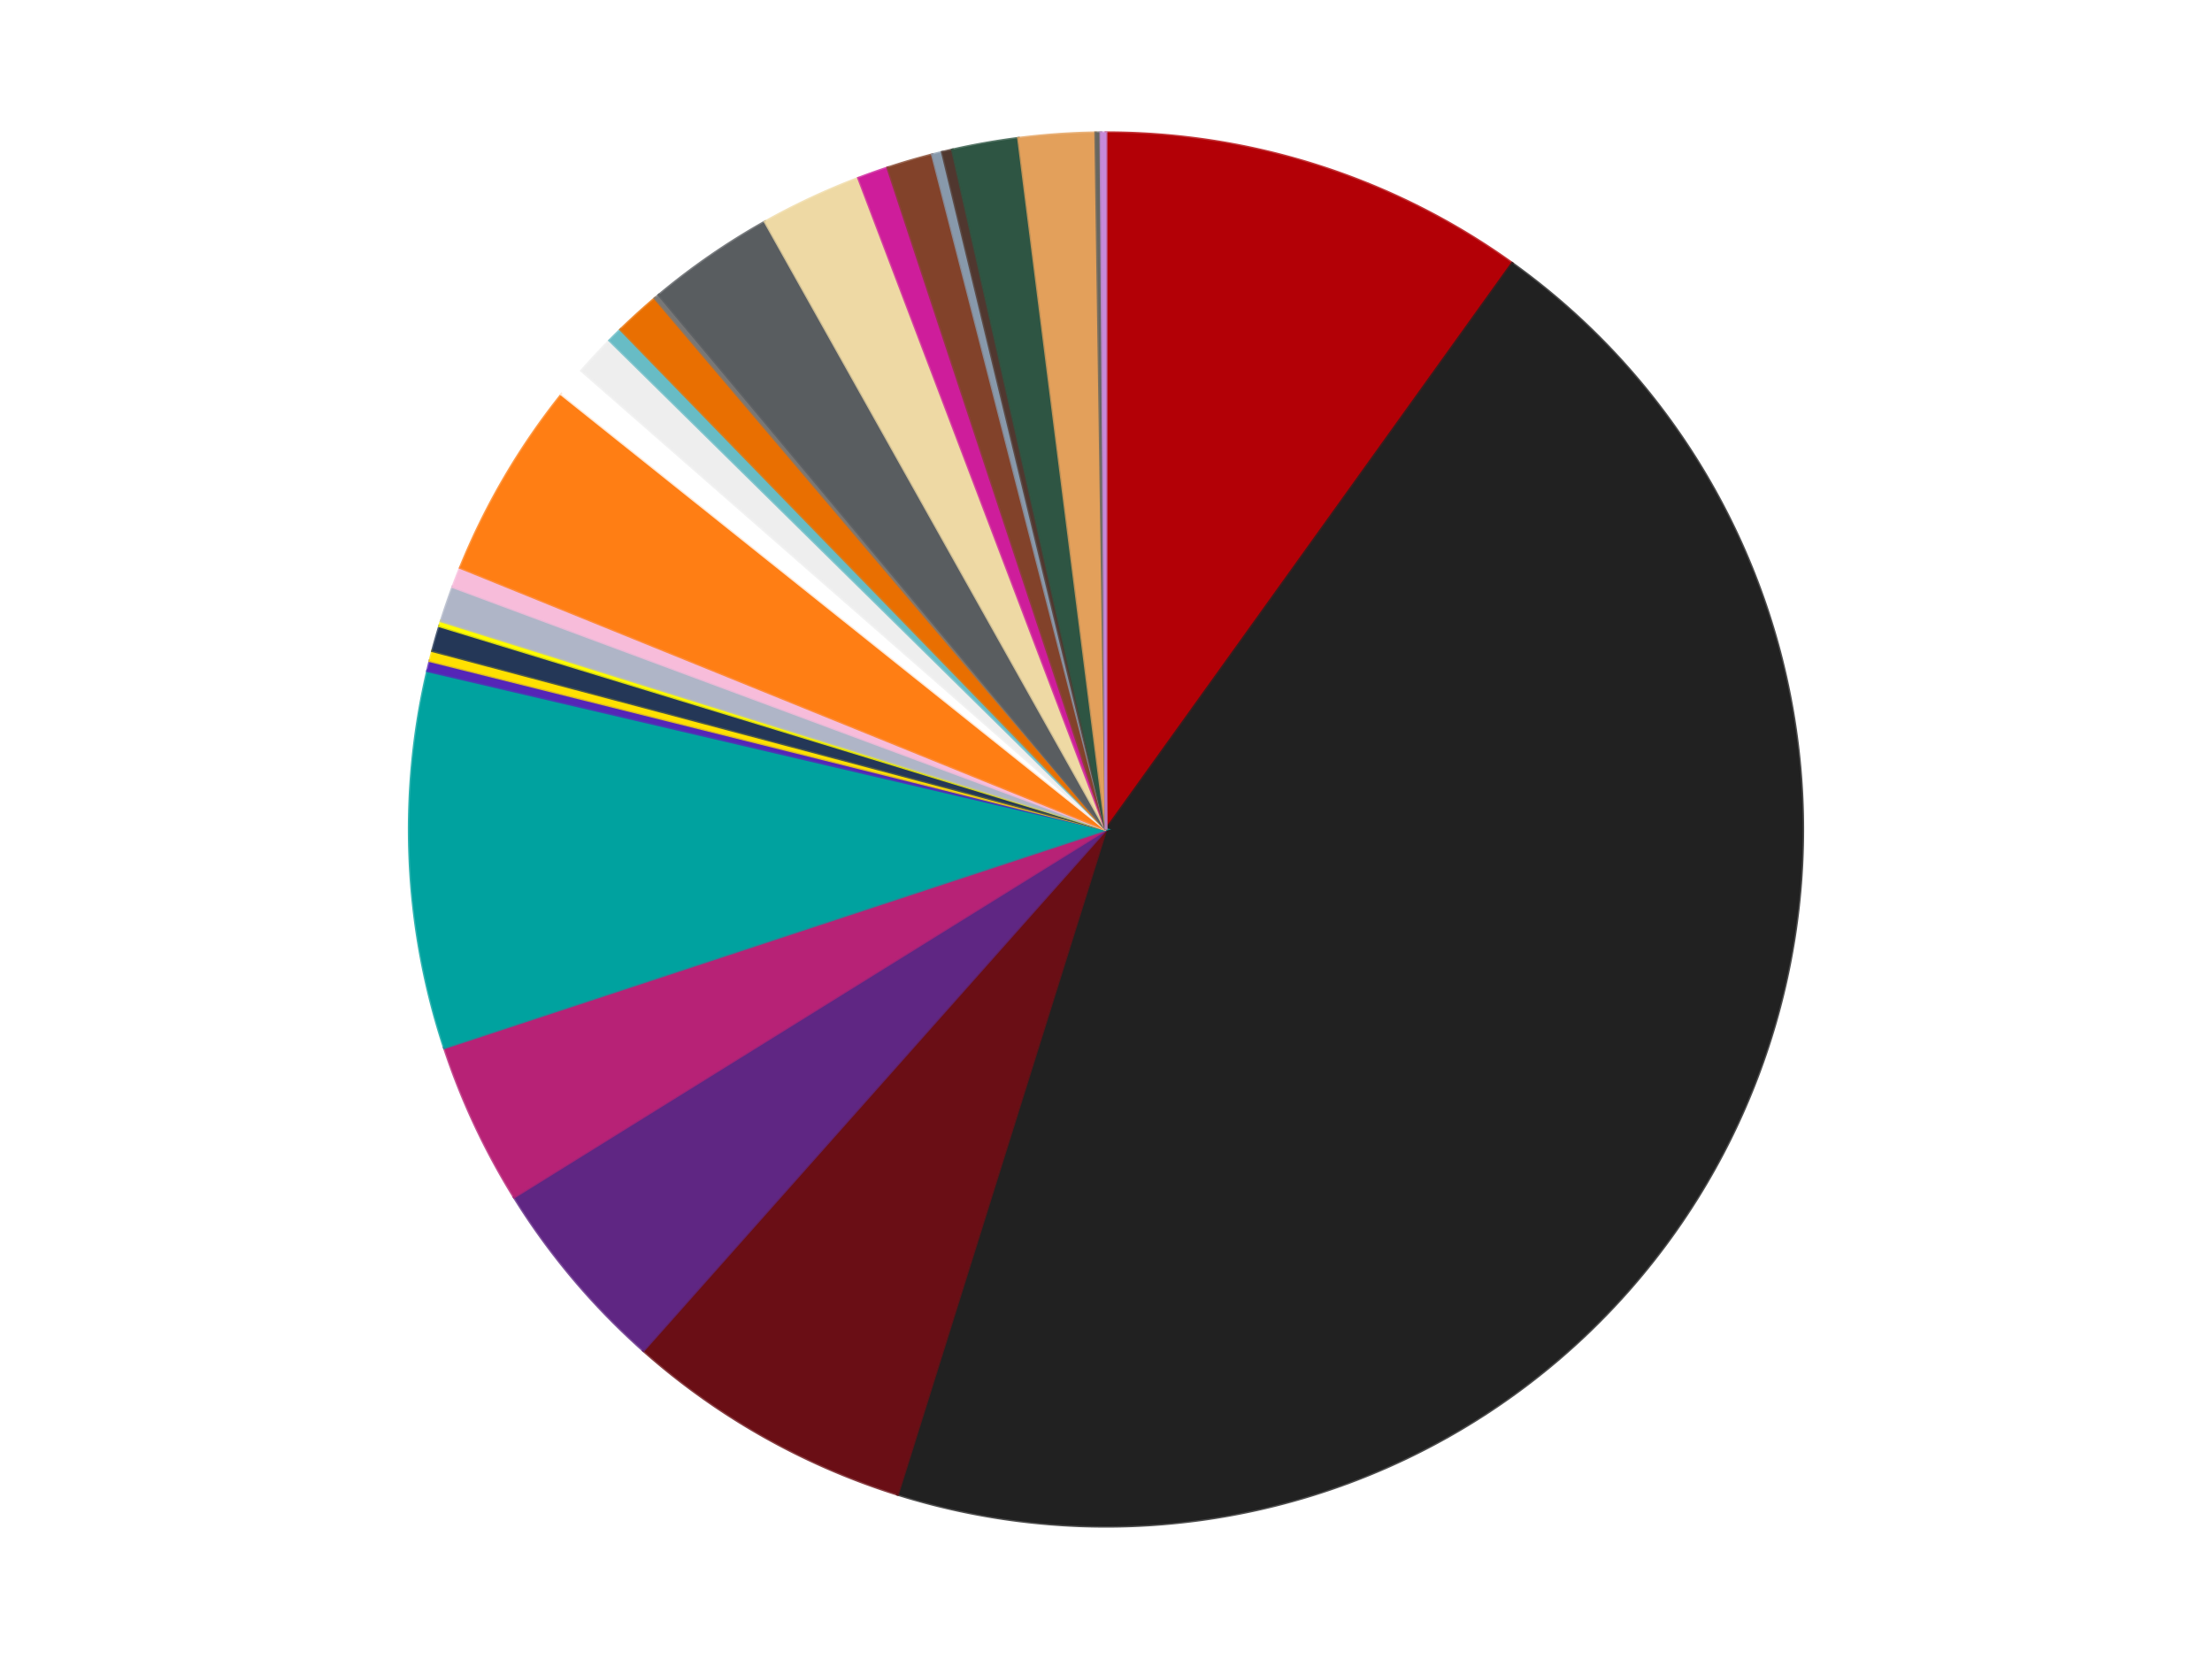 <?xml version='1.0' encoding='utf-8'?>
<svg xmlns="http://www.w3.org/2000/svg" xmlns:xlink="http://www.w3.org/1999/xlink" id="chart-235c6a21-b233-4383-b201-628e87dd206b" class="pygal-chart" viewBox="0 0 800 600"><!--Generated with pygal 3.0.5 (lxml) ©Kozea 2012-2016 on 2025-07-15--><!--http://pygal.org--><!--http://github.com/Kozea/pygal--><defs><style type="text/css">#chart-235c6a21-b233-4383-b201-628e87dd206b{-webkit-user-select:none;-webkit-font-smoothing:antialiased;font-family:Consolas,"Liberation Mono",Menlo,Courier,monospace}#chart-235c6a21-b233-4383-b201-628e87dd206b .title{font-family:Consolas,"Liberation Mono",Menlo,Courier,monospace;font-size:16px}#chart-235c6a21-b233-4383-b201-628e87dd206b .legends .legend text{font-family:Consolas,"Liberation Mono",Menlo,Courier,monospace;font-size:14px}#chart-235c6a21-b233-4383-b201-628e87dd206b .axis text{font-family:Consolas,"Liberation Mono",Menlo,Courier,monospace;font-size:10px}#chart-235c6a21-b233-4383-b201-628e87dd206b .axis text.major{font-family:Consolas,"Liberation Mono",Menlo,Courier,monospace;font-size:10px}#chart-235c6a21-b233-4383-b201-628e87dd206b .text-overlay text.value{font-family:Consolas,"Liberation Mono",Menlo,Courier,monospace;font-size:16px}#chart-235c6a21-b233-4383-b201-628e87dd206b .text-overlay text.label{font-family:Consolas,"Liberation Mono",Menlo,Courier,monospace;font-size:10px}#chart-235c6a21-b233-4383-b201-628e87dd206b .tooltip{font-family:Consolas,"Liberation Mono",Menlo,Courier,monospace;font-size:14px}#chart-235c6a21-b233-4383-b201-628e87dd206b text.no_data{font-family:Consolas,"Liberation Mono",Menlo,Courier,monospace;font-size:64px}
#chart-235c6a21-b233-4383-b201-628e87dd206b{background-color:transparent}#chart-235c6a21-b233-4383-b201-628e87dd206b path,#chart-235c6a21-b233-4383-b201-628e87dd206b line,#chart-235c6a21-b233-4383-b201-628e87dd206b rect,#chart-235c6a21-b233-4383-b201-628e87dd206b circle{-webkit-transition:150ms;-moz-transition:150ms;transition:150ms}#chart-235c6a21-b233-4383-b201-628e87dd206b .graph &gt; .background{fill:transparent}#chart-235c6a21-b233-4383-b201-628e87dd206b .plot &gt; .background{fill:transparent}#chart-235c6a21-b233-4383-b201-628e87dd206b .graph{fill:rgba(0,0,0,.87)}#chart-235c6a21-b233-4383-b201-628e87dd206b text.no_data{fill:rgba(0,0,0,1)}#chart-235c6a21-b233-4383-b201-628e87dd206b .title{fill:rgba(0,0,0,1)}#chart-235c6a21-b233-4383-b201-628e87dd206b .legends .legend text{fill:rgba(0,0,0,.87)}#chart-235c6a21-b233-4383-b201-628e87dd206b .legends .legend:hover text{fill:rgba(0,0,0,1)}#chart-235c6a21-b233-4383-b201-628e87dd206b .axis .line{stroke:rgba(0,0,0,1)}#chart-235c6a21-b233-4383-b201-628e87dd206b .axis .guide.line{stroke:rgba(0,0,0,.54)}#chart-235c6a21-b233-4383-b201-628e87dd206b .axis .major.line{stroke:rgba(0,0,0,.87)}#chart-235c6a21-b233-4383-b201-628e87dd206b .axis text.major{fill:rgba(0,0,0,1)}#chart-235c6a21-b233-4383-b201-628e87dd206b .axis.y .guides:hover .guide.line,#chart-235c6a21-b233-4383-b201-628e87dd206b .line-graph .axis.x .guides:hover .guide.line,#chart-235c6a21-b233-4383-b201-628e87dd206b .stackedline-graph .axis.x .guides:hover .guide.line,#chart-235c6a21-b233-4383-b201-628e87dd206b .xy-graph .axis.x .guides:hover .guide.line{stroke:rgba(0,0,0,1)}#chart-235c6a21-b233-4383-b201-628e87dd206b .axis .guides:hover text{fill:rgba(0,0,0,1)}#chart-235c6a21-b233-4383-b201-628e87dd206b .reactive{fill-opacity:1.0;stroke-opacity:.8;stroke-width:1}#chart-235c6a21-b233-4383-b201-628e87dd206b .ci{stroke:rgba(0,0,0,.87)}#chart-235c6a21-b233-4383-b201-628e87dd206b .reactive.active,#chart-235c6a21-b233-4383-b201-628e87dd206b .active .reactive{fill-opacity:0.6;stroke-opacity:.9;stroke-width:4}#chart-235c6a21-b233-4383-b201-628e87dd206b .ci .reactive.active{stroke-width:1.5}#chart-235c6a21-b233-4383-b201-628e87dd206b .series text{fill:rgba(0,0,0,1)}#chart-235c6a21-b233-4383-b201-628e87dd206b .tooltip rect{fill:transparent;stroke:rgba(0,0,0,1);-webkit-transition:opacity 150ms;-moz-transition:opacity 150ms;transition:opacity 150ms}#chart-235c6a21-b233-4383-b201-628e87dd206b .tooltip .label{fill:rgba(0,0,0,.87)}#chart-235c6a21-b233-4383-b201-628e87dd206b .tooltip .label{fill:rgba(0,0,0,.87)}#chart-235c6a21-b233-4383-b201-628e87dd206b .tooltip .legend{font-size:.8em;fill:rgba(0,0,0,.54)}#chart-235c6a21-b233-4383-b201-628e87dd206b .tooltip .x_label{font-size:.6em;fill:rgba(0,0,0,1)}#chart-235c6a21-b233-4383-b201-628e87dd206b .tooltip .xlink{font-size:.5em;text-decoration:underline}#chart-235c6a21-b233-4383-b201-628e87dd206b .tooltip .value{font-size:1.5em}#chart-235c6a21-b233-4383-b201-628e87dd206b .bound{font-size:.5em}#chart-235c6a21-b233-4383-b201-628e87dd206b .max-value{font-size:.75em;fill:rgba(0,0,0,.54)}#chart-235c6a21-b233-4383-b201-628e87dd206b .map-element{fill:transparent;stroke:rgba(0,0,0,.54) !important}#chart-235c6a21-b233-4383-b201-628e87dd206b .map-element .reactive{fill-opacity:inherit;stroke-opacity:inherit}#chart-235c6a21-b233-4383-b201-628e87dd206b .color-0,#chart-235c6a21-b233-4383-b201-628e87dd206b .color-0 a:visited{stroke:#f44336;fill:#f44336}#chart-235c6a21-b233-4383-b201-628e87dd206b .color-1,#chart-235c6a21-b233-4383-b201-628e87dd206b .color-1 a:visited{stroke:#3f51b5;fill:#3f51b5}#chart-235c6a21-b233-4383-b201-628e87dd206b .color-2,#chart-235c6a21-b233-4383-b201-628e87dd206b .color-2 a:visited{stroke:#009688;fill:#009688}#chart-235c6a21-b233-4383-b201-628e87dd206b .color-3,#chart-235c6a21-b233-4383-b201-628e87dd206b .color-3 a:visited{stroke:#ffc107;fill:#ffc107}#chart-235c6a21-b233-4383-b201-628e87dd206b .color-4,#chart-235c6a21-b233-4383-b201-628e87dd206b .color-4 a:visited{stroke:#ff5722;fill:#ff5722}#chart-235c6a21-b233-4383-b201-628e87dd206b .color-5,#chart-235c6a21-b233-4383-b201-628e87dd206b .color-5 a:visited{stroke:#9c27b0;fill:#9c27b0}#chart-235c6a21-b233-4383-b201-628e87dd206b .color-6,#chart-235c6a21-b233-4383-b201-628e87dd206b .color-6 a:visited{stroke:#03a9f4;fill:#03a9f4}#chart-235c6a21-b233-4383-b201-628e87dd206b .color-7,#chart-235c6a21-b233-4383-b201-628e87dd206b .color-7 a:visited{stroke:#8bc34a;fill:#8bc34a}#chart-235c6a21-b233-4383-b201-628e87dd206b .color-8,#chart-235c6a21-b233-4383-b201-628e87dd206b .color-8 a:visited{stroke:#ff9800;fill:#ff9800}#chart-235c6a21-b233-4383-b201-628e87dd206b .color-9,#chart-235c6a21-b233-4383-b201-628e87dd206b .color-9 a:visited{stroke:#e91e63;fill:#e91e63}#chart-235c6a21-b233-4383-b201-628e87dd206b .color-10,#chart-235c6a21-b233-4383-b201-628e87dd206b .color-10 a:visited{stroke:#2196f3;fill:#2196f3}#chart-235c6a21-b233-4383-b201-628e87dd206b .color-11,#chart-235c6a21-b233-4383-b201-628e87dd206b .color-11 a:visited{stroke:#4caf50;fill:#4caf50}#chart-235c6a21-b233-4383-b201-628e87dd206b .color-12,#chart-235c6a21-b233-4383-b201-628e87dd206b .color-12 a:visited{stroke:#ffeb3b;fill:#ffeb3b}#chart-235c6a21-b233-4383-b201-628e87dd206b .color-13,#chart-235c6a21-b233-4383-b201-628e87dd206b .color-13 a:visited{stroke:#673ab7;fill:#673ab7}#chart-235c6a21-b233-4383-b201-628e87dd206b .color-14,#chart-235c6a21-b233-4383-b201-628e87dd206b .color-14 a:visited{stroke:#00bcd4;fill:#00bcd4}#chart-235c6a21-b233-4383-b201-628e87dd206b .color-15,#chart-235c6a21-b233-4383-b201-628e87dd206b .color-15 a:visited{stroke:#cddc39;fill:#cddc39}#chart-235c6a21-b233-4383-b201-628e87dd206b .color-16,#chart-235c6a21-b233-4383-b201-628e87dd206b .color-16 a:visited{stroke:#9e9e9e;fill:#9e9e9e}#chart-235c6a21-b233-4383-b201-628e87dd206b .color-17,#chart-235c6a21-b233-4383-b201-628e87dd206b .color-17 a:visited{stroke:#607d8b;fill:#607d8b}#chart-235c6a21-b233-4383-b201-628e87dd206b .color-18,#chart-235c6a21-b233-4383-b201-628e87dd206b .color-18 a:visited{stroke:#7b0f07;fill:#7b0f07}#chart-235c6a21-b233-4383-b201-628e87dd206b .color-19,#chart-235c6a21-b233-4383-b201-628e87dd206b .color-19 a:visited{stroke:#141938;fill:#141938}#chart-235c6a21-b233-4383-b201-628e87dd206b .color-20,#chart-235c6a21-b233-4383-b201-628e87dd206b .color-20 a:visited{stroke:#000000;fill:#000000}#chart-235c6a21-b233-4383-b201-628e87dd206b .color-21,#chart-235c6a21-b233-4383-b201-628e87dd206b .color-21 a:visited{stroke:#5e4600;fill:#5e4600}#chart-235c6a21-b233-4383-b201-628e87dd206b .color-22,#chart-235c6a21-b233-4383-b201-628e87dd206b .color-22 a:visited{stroke:#791d00;fill:#791d00}#chart-235c6a21-b233-4383-b201-628e87dd206b .color-23,#chart-235c6a21-b233-4383-b201-628e87dd206b .color-23 a:visited{stroke:#220826;fill:#220826}#chart-235c6a21-b233-4383-b201-628e87dd206b .color-24,#chart-235c6a21-b233-4383-b201-628e87dd206b .color-24 a:visited{stroke:#01364e;fill:#01364e}#chart-235c6a21-b233-4383-b201-628e87dd206b .color-25,#chart-235c6a21-b233-4383-b201-628e87dd206b .color-25 a:visited{stroke:#344c19;fill:#344c19}#chart-235c6a21-b233-4383-b201-628e87dd206b .color-26,#chart-235c6a21-b233-4383-b201-628e87dd206b .color-26 a:visited{stroke:#573400;fill:#573400}#chart-235c6a21-b233-4383-b201-628e87dd206b .color-27,#chart-235c6a21-b233-4383-b201-628e87dd206b .color-27 a:visited{stroke:#560823;fill:#560823}#chart-235c6a21-b233-4383-b201-628e87dd206b .text-overlay .color-0 text{fill:black}#chart-235c6a21-b233-4383-b201-628e87dd206b .text-overlay .color-1 text{fill:black}#chart-235c6a21-b233-4383-b201-628e87dd206b .text-overlay .color-2 text{fill:black}#chart-235c6a21-b233-4383-b201-628e87dd206b .text-overlay .color-3 text{fill:black}#chart-235c6a21-b233-4383-b201-628e87dd206b .text-overlay .color-4 text{fill:black}#chart-235c6a21-b233-4383-b201-628e87dd206b .text-overlay .color-5 text{fill:black}#chart-235c6a21-b233-4383-b201-628e87dd206b .text-overlay .color-6 text{fill:black}#chart-235c6a21-b233-4383-b201-628e87dd206b .text-overlay .color-7 text{fill:black}#chart-235c6a21-b233-4383-b201-628e87dd206b .text-overlay .color-8 text{fill:black}#chart-235c6a21-b233-4383-b201-628e87dd206b .text-overlay .color-9 text{fill:black}#chart-235c6a21-b233-4383-b201-628e87dd206b .text-overlay .color-10 text{fill:black}#chart-235c6a21-b233-4383-b201-628e87dd206b .text-overlay .color-11 text{fill:black}#chart-235c6a21-b233-4383-b201-628e87dd206b .text-overlay .color-12 text{fill:black}#chart-235c6a21-b233-4383-b201-628e87dd206b .text-overlay .color-13 text{fill:black}#chart-235c6a21-b233-4383-b201-628e87dd206b .text-overlay .color-14 text{fill:black}#chart-235c6a21-b233-4383-b201-628e87dd206b .text-overlay .color-15 text{fill:black}#chart-235c6a21-b233-4383-b201-628e87dd206b .text-overlay .color-16 text{fill:black}#chart-235c6a21-b233-4383-b201-628e87dd206b .text-overlay .color-17 text{fill:black}#chart-235c6a21-b233-4383-b201-628e87dd206b .text-overlay .color-18 text{fill:black}#chart-235c6a21-b233-4383-b201-628e87dd206b .text-overlay .color-19 text{fill:white}#chart-235c6a21-b233-4383-b201-628e87dd206b .text-overlay .color-20 text{fill:white}#chart-235c6a21-b233-4383-b201-628e87dd206b .text-overlay .color-21 text{fill:black}#chart-235c6a21-b233-4383-b201-628e87dd206b .text-overlay .color-22 text{fill:black}#chart-235c6a21-b233-4383-b201-628e87dd206b .text-overlay .color-23 text{fill:white}#chart-235c6a21-b233-4383-b201-628e87dd206b .text-overlay .color-24 text{fill:white}#chart-235c6a21-b233-4383-b201-628e87dd206b .text-overlay .color-25 text{fill:black}#chart-235c6a21-b233-4383-b201-628e87dd206b .text-overlay .color-26 text{fill:white}#chart-235c6a21-b233-4383-b201-628e87dd206b .text-overlay .color-27 text{fill:black}
#chart-235c6a21-b233-4383-b201-628e87dd206b text.no_data{text-anchor:middle}#chart-235c6a21-b233-4383-b201-628e87dd206b .guide.line{fill:none}#chart-235c6a21-b233-4383-b201-628e87dd206b .centered{text-anchor:middle}#chart-235c6a21-b233-4383-b201-628e87dd206b .title{text-anchor:middle}#chart-235c6a21-b233-4383-b201-628e87dd206b .legends .legend text{fill-opacity:1}#chart-235c6a21-b233-4383-b201-628e87dd206b .axis.x text{text-anchor:middle}#chart-235c6a21-b233-4383-b201-628e87dd206b .axis.x:not(.web) text[transform]{text-anchor:start}#chart-235c6a21-b233-4383-b201-628e87dd206b .axis.x:not(.web) text[transform].backwards{text-anchor:end}#chart-235c6a21-b233-4383-b201-628e87dd206b .axis.y text{text-anchor:end}#chart-235c6a21-b233-4383-b201-628e87dd206b .axis.y text[transform].backwards{text-anchor:start}#chart-235c6a21-b233-4383-b201-628e87dd206b .axis.y2 text{text-anchor:start}#chart-235c6a21-b233-4383-b201-628e87dd206b .axis.y2 text[transform].backwards{text-anchor:end}#chart-235c6a21-b233-4383-b201-628e87dd206b .axis .guide.line{stroke-dasharray:4,4;stroke:black}#chart-235c6a21-b233-4383-b201-628e87dd206b .axis .major.guide.line{stroke-dasharray:6,6;stroke:black}#chart-235c6a21-b233-4383-b201-628e87dd206b .horizontal .axis.y .guide.line,#chart-235c6a21-b233-4383-b201-628e87dd206b .horizontal .axis.y2 .guide.line,#chart-235c6a21-b233-4383-b201-628e87dd206b .vertical .axis.x .guide.line{opacity:0}#chart-235c6a21-b233-4383-b201-628e87dd206b .horizontal .axis.always_show .guide.line,#chart-235c6a21-b233-4383-b201-628e87dd206b .vertical .axis.always_show .guide.line{opacity:1 !important}#chart-235c6a21-b233-4383-b201-628e87dd206b .axis.y .guides:hover .guide.line,#chart-235c6a21-b233-4383-b201-628e87dd206b .axis.y2 .guides:hover .guide.line,#chart-235c6a21-b233-4383-b201-628e87dd206b .axis.x .guides:hover .guide.line{opacity:1}#chart-235c6a21-b233-4383-b201-628e87dd206b .axis .guides:hover text{opacity:1}#chart-235c6a21-b233-4383-b201-628e87dd206b .nofill{fill:none}#chart-235c6a21-b233-4383-b201-628e87dd206b .subtle-fill{fill-opacity:.2}#chart-235c6a21-b233-4383-b201-628e87dd206b .dot{stroke-width:1px;fill-opacity:1;stroke-opacity:1}#chart-235c6a21-b233-4383-b201-628e87dd206b .dot.active{stroke-width:5px}#chart-235c6a21-b233-4383-b201-628e87dd206b .dot.negative{fill:transparent}#chart-235c6a21-b233-4383-b201-628e87dd206b text,#chart-235c6a21-b233-4383-b201-628e87dd206b tspan{stroke:none !important}#chart-235c6a21-b233-4383-b201-628e87dd206b .series text.active{opacity:1}#chart-235c6a21-b233-4383-b201-628e87dd206b .tooltip rect{fill-opacity:.95;stroke-width:.5}#chart-235c6a21-b233-4383-b201-628e87dd206b .tooltip text{fill-opacity:1}#chart-235c6a21-b233-4383-b201-628e87dd206b .showable{visibility:hidden}#chart-235c6a21-b233-4383-b201-628e87dd206b .showable.shown{visibility:visible}#chart-235c6a21-b233-4383-b201-628e87dd206b .gauge-background{fill:rgba(229,229,229,1);stroke:none}#chart-235c6a21-b233-4383-b201-628e87dd206b .bg-lines{stroke:transparent;stroke-width:2px}</style><script type="text/javascript">window.pygal = window.pygal || {};window.pygal.config = window.pygal.config || {};window.pygal.config['235c6a21-b233-4383-b201-628e87dd206b'] = {"allow_interruptions": false, "box_mode": "extremes", "classes": ["pygal-chart"], "css": ["file://style.css", "file://graph.css"], "defs": [], "disable_xml_declaration": false, "dots_size": 2.5, "dynamic_print_values": false, "explicit_size": false, "fill": false, "force_uri_protocol": "https", "formatter": null, "half_pie": false, "height": 600, "include_x_axis": false, "inner_radius": 0, "interpolate": null, "interpolation_parameters": {}, "interpolation_precision": 250, "inverse_y_axis": false, "js": ["//kozea.github.io/pygal.js/2.0.x/pygal-tooltips.min.js"], "legend_at_bottom": false, "legend_at_bottom_columns": null, "legend_box_size": 12, "logarithmic": false, "margin": 20, "margin_bottom": null, "margin_left": null, "margin_right": null, "margin_top": null, "max_scale": 16, "min_scale": 4, "missing_value_fill_truncation": "x", "no_data_text": "No data", "no_prefix": false, "order_min": null, "pretty_print": false, "print_labels": false, "print_values": false, "print_values_position": "center", "print_zeroes": true, "range": null, "rounded_bars": null, "secondary_range": null, "show_dots": true, "show_legend": false, "show_minor_x_labels": true, "show_minor_y_labels": true, "show_only_major_dots": false, "show_x_guides": false, "show_x_labels": true, "show_y_guides": true, "show_y_labels": true, "spacing": 10, "stack_from_top": false, "strict": false, "stroke": true, "stroke_style": null, "style": {"background": "transparent", "ci_colors": [], "colors": ["#F44336", "#3F51B5", "#009688", "#FFC107", "#FF5722", "#9C27B0", "#03A9F4", "#8BC34A", "#FF9800", "#E91E63", "#2196F3", "#4CAF50", "#FFEB3B", "#673AB7", "#00BCD4", "#CDDC39", "#9E9E9E", "#607D8B"], "dot_opacity": "1", "font_family": "Consolas, \"Liberation Mono\", Menlo, Courier, monospace", "foreground": "rgba(0, 0, 0, .87)", "foreground_strong": "rgba(0, 0, 0, 1)", "foreground_subtle": "rgba(0, 0, 0, .54)", "guide_stroke_color": "black", "guide_stroke_dasharray": "4,4", "label_font_family": "Consolas, \"Liberation Mono\", Menlo, Courier, monospace", "label_font_size": 10, "legend_font_family": "Consolas, \"Liberation Mono\", Menlo, Courier, monospace", "legend_font_size": 14, "major_guide_stroke_color": "black", "major_guide_stroke_dasharray": "6,6", "major_label_font_family": "Consolas, \"Liberation Mono\", Menlo, Courier, monospace", "major_label_font_size": 10, "no_data_font_family": "Consolas, \"Liberation Mono\", Menlo, Courier, monospace", "no_data_font_size": 64, "opacity": "1.0", "opacity_hover": "0.6", "plot_background": "transparent", "stroke_opacity": ".8", "stroke_opacity_hover": ".9", "stroke_width": "1", "stroke_width_hover": "4", "title_font_family": "Consolas, \"Liberation Mono\", Menlo, Courier, monospace", "title_font_size": 16, "tooltip_font_family": "Consolas, \"Liberation Mono\", Menlo, Courier, monospace", "tooltip_font_size": 14, "transition": "150ms", "value_background": "rgba(229, 229, 229, 1)", "value_colors": [], "value_font_family": "Consolas, \"Liberation Mono\", Menlo, Courier, monospace", "value_font_size": 16, "value_label_font_family": "Consolas, \"Liberation Mono\", Menlo, Courier, monospace", "value_label_font_size": 10}, "title": null, "tooltip_border_radius": 0, "tooltip_fancy_mode": true, "truncate_label": null, "truncate_legend": null, "width": 800, "x_label_rotation": 0, "x_labels": null, "x_labels_major": null, "x_labels_major_count": null, "x_labels_major_every": null, "x_title": null, "xrange": null, "y_label_rotation": 0, "y_labels": null, "y_labels_major": null, "y_labels_major_count": null, "y_labels_major_every": null, "y_title": null, "zero": 0, "legends": ["Red", "Black", "Dark Red", "Dark Purple", "Magenta", "Dark Turquoise", "Trans-Purple", "Yellow", "Dark Blue", "Neon Yellow", "Light Bluish Gray", "Bright Pink", "Orange", "White", "Trans-Clear", "Trans-Light Blue", "Trans-Orange", "Trans-Black (2023)", "Dark Bluish Gray", "Tan", "Trans-Dark Pink", "Reddish Brown", "Sand Blue", "Dark Brown", "Dark Green", "Medium Nougat", "Pearl Dark Gray", "Medium Lavender"]}</script><script type="text/javascript" xlink:href="https://kozea.github.io/pygal.js/2.0.x/pygal-tooltips.min.js"/></defs><title>Pygal</title><g class="graph pie-graph vertical"><rect x="0" y="0" width="800" height="600" class="background"/><g transform="translate(20, 20)" class="plot"><rect x="0" y="0" width="760" height="560" class="background"/><g class="series serie-0 color-0"><g class="slices"><g class="slice" style="fill: #B30006; stroke: #B30006"><path d="M380 28 A252 252 0 0 1 526.911 75.253 L380 280 A0 0 0 0 0 380 280 z" class="slice reactive tooltip-trigger"/><desc class="value">84</desc><desc class="x centered">418.5808133972173</desc><desc class="y centered">160.05200778000034</desc></g></g></g><g class="series serie-1 color-1"><g class="slices"><g class="slice" style="fill: #212121; stroke: #212121"><path d="M526.911 75.253 A252 252 0 0 1 304.618 520.461 L380 280 A0 0 0 0 0 380 280 z" class="slice reactive tooltip-trigger"/><desc class="value">381</desc><desc class="x centered">492.72931139722994</desc><desc class="y centered">336.285898339694</desc></g></g></g><g class="series serie-2 color-2"><g class="slices"><g class="slice" style="fill: #6A0E15; stroke: #6A0E15"><path d="M304.618 520.461 A252 252 0 0 1 212.678 468.434 L380 280 A0 0 0 0 0 380 280 z" class="slice reactive tooltip-trigger"/><desc class="value">57</desc><desc class="x centered">317.9456032780745</desc><desc class="y centered">389.6597093169496</desc></g></g></g><g class="series serie-3 color-3"><g class="slices"><g class="slice" style="fill: #5F2683; stroke: #5F2683"><path d="M212.678 468.434 A252 252 0 0 1 165.919 412.941 L380 280 A0 0 0 0 0 380 280 z" class="slice reactive tooltip-trigger"/><desc class="value">39</desc><desc class="x centered">283.64529832762776</desc><desc class="y centered">361.1897251234917</desc></g></g></g><g class="series serie-4 color-4"><g class="slices"><g class="slice" style="fill: #B72276; stroke: #B72276"><path d="M165.919 412.941 A252 252 0 0 1 140.682 358.937 L380 280 A0 0 0 0 0 380 280 z" class="slice reactive tooltip-trigger"/><desc class="value">32</desc><desc class="x centered">265.8490964942941</desc><desc class="y centered">333.34389589101096</desc></g></g></g><g class="series serie-5 color-5"><g class="slices"><g class="slice" style="fill: #00A29F; stroke: #00A29F"><path d="M140.682 358.937 A252 252 0 0 1 134.618 222.625 L380 280 A0 0 0 0 0 380 280 z" class="slice reactive tooltip-trigger"/><desc class="value">74</desc><desc class="x centered">254.12449145810933</desc><desc class="y centered">285.59967403697834</desc></g></g></g><g class="series serie-6 color-6"><g class="slices"><g class="slice" style="fill: #5525B7; stroke: #5525B7"><path d="M134.618 222.625 A252 252 0 0 1 135.496 218.995 L380 280 A0 0 0 0 0 380 280 z" class="slice reactive tooltip-trigger"/><desc class="value">2</desc><desc class="x centered">257.52511282586823</desc><desc class="y centered">250.4043582315961</desc></g></g></g><g class="series serie-7 color-7"><g class="slices"><g class="slice" style="fill: #FFE001; stroke: #FFE001"><path d="M135.496 218.995 A252 252 0 0 1 136.426 215.379 L380 280 A0 0 0 0 0 380 280 z" class="slice reactive tooltip-trigger"/><desc class="value">2</desc><desc class="x centered">257.97711701836835</desc><desc class="y centered">248.59273923356207</desc></g></g></g><g class="series serie-8 color-8"><g class="slices"><g class="slice" style="fill: #243757; stroke: #243757"><path d="M136.426 215.379 A252 252 0 0 1 138.987 206.402 L380 280 A0 0 0 0 0 380 280 z" class="slice reactive tooltip-trigger"/><desc class="value">5</desc><desc class="x centered">258.83253792319033</desc><desc class="y centered">245.43923996980257</desc></g></g></g><g class="series serie-9 color-9"><g class="slices"><g class="slice" style="fill: #FFFC00; stroke: #FFFC00"><path d="M138.987 206.402 A252 252 0 0 1 139.539 204.618 L380 280 A0 0 0 0 0 380 280 z" class="slice reactive tooltip-trigger"/><desc class="value">1</desc><desc class="x centered">259.63063276475293</desc><desc class="y centered">242.75465893046174</desc></g></g></g><g class="series serie-10 color-10"><g class="slices"><g class="slice" style="fill: #AFB5C7; stroke: #AFB5C7"><path d="M139.539 204.618 A252 252 0 0 1 143.77 192.253 L380 280 A0 0 0 0 0 380 280 z" class="slice reactive tooltip-trigger"/><desc class="value">7</desc><desc class="x centered">260.78719799807885</desc><desc class="y centered">239.20407080540087</desc></g></g></g><g class="series serie-11 color-11"><g class="slices"><g class="slice" style="fill: #F7BCDA; stroke: #F7BCDA"><path d="M143.77 192.253 A252 252 0 0 1 146.474 185.291 L380 280 A0 0 0 0 0 380 280 z" class="slice reactive tooltip-trigger"/><desc class="value">4</desc><desc class="x centered">262.5482202389711</desc><desc class="y centered">234.38115048615575</desc></g></g></g><g class="series serie-12 color-12"><g class="slices"><g class="slice" style="fill: #FF7E14; stroke: #FF7E14"><path d="M146.474 185.291 A252 252 0 0 1 183.145 122.672 L380 280 A0 0 0 0 0 380 280 z" class="slice reactive tooltip-trigger"/><desc class="value">39</desc><desc class="x centered">271.2718710823402</desc><desc class="y centered">216.32744718432627</desc></g></g></g><g class="series serie-13 color-13"><g class="slices"><g class="slice" style="fill: #FFFFFF; stroke: #FFFFFF"><path d="M183.145 122.672 A252 252 0 0 1 190.331 114.079 L380 280 A0 0 0 0 0 380 280 z" class="slice reactive tooltip-trigger"/><desc class="value">6</desc><desc class="x centered">283.3451759924887</desc><desc class="y centered">199.16779728303194</desc></g></g></g><g class="series serie-14 color-14"><g class="slices"><g class="slice" style="fill: #EEEEEE; stroke: #EEEEEE"><path d="M190.331 114.079 A252 252 0 0 1 200.494 103.134 L380 280 A0 0 0 0 0 380 280 z" class="slice reactive tooltip-trigger"/><desc class="value">8</desc><desc class="x centered">287.6657079971693</desc><desc class="y centered">194.2656514555806</desc></g></g></g><g class="series serie-15 color-15"><g class="slices"><g class="slice" style="fill: #68BCC5; stroke: #68BCC5"><path d="M200.494 103.134 A252 252 0 0 1 204.469 99.188 L380 280 A0 0 0 0 0 380 280 z" class="slice reactive tooltip-trigger"/><desc class="value">3</desc><desc class="x centered">291.2352288973607</desc><desc class="y centered">190.57508506520094</desc></g></g></g><g class="series serie-16 color-16"><g class="slices"><g class="slice" style="fill: #E96F01; stroke: #E96F01"><path d="M204.469 99.188 A252 252 0 0 1 216.908 87.893 L380 280 A0 0 0 0 0 380 280 z" class="slice reactive tooltip-trigger"/><desc class="value">9</desc><desc class="x centered">295.29714024817577</desc><desc class="y centered">186.71856803273874</desc></g></g></g><g class="series serie-17 color-17"><g class="slices"><g class="slice" style="fill: #777777; stroke: #777777"><path d="M216.908 87.893 A252 252 0 0 1 218.336 86.69 L380 280 A0 0 0 0 0 380 280 z" class="slice reactive tooltip-trigger"/><desc class="value">1</desc><desc class="x centered">298.8102748765084</desc><desc class="y centered">183.64529832762767</desc></g></g></g><g class="series serie-18 color-18"><g class="slices"><g class="slice" style="fill: #595D60; stroke: #595D60"><path d="M218.336 86.69 A252 252 0 0 1 256.705 60.222 L380 280 A0 0 0 0 0 380 280 z" class="slice reactive tooltip-trigger"/><desc class="value">25</desc><desc class="x centered">308.4533958418926</desc><desc class="y centered">176.28363950926988</desc></g></g></g><g class="series serie-19 color-19"><g class="slices"><g class="slice" style="fill: #EED9A4; stroke: #EED9A4"><path d="M256.705 60.222 A252 252 0 0 1 290.505 44.427 L380 280 A0 0 0 0 0 380 280 z" class="slice reactive tooltip-trigger"/><desc class="value">20</desc><desc class="x centered">326.656104108989</desc><desc class="y centered">165.8490964942941</desc></g></g></g><g class="series serie-20 color-20"><g class="slices"><g class="slice" style="fill: #CE1d9b; stroke: #CE1d9b"><path d="M290.505 44.427 A252 252 0 0 1 301.063 40.682 L380 280 A0 0 0 0 0 380 280 z" class="slice reactive tooltip-trigger"/><desc class="value">6</desc><desc class="x centered">337.8816717123747</desc><desc class="y centered">161.24796245008753</desc></g></g></g><g class="series serie-21 color-21"><g class="slices"><g class="slice" style="fill: #82422A; stroke: #82422A"><path d="M301.063 40.682 A252 252 0 0 1 317.185 35.954 L380 280 A0 0 0 0 0 380 280 z" class="slice reactive tooltip-trigger"/><desc class="value">9</desc><desc class="x centered">344.54241665425747</desc><desc class="y centered">159.09193664904012</desc></g></g></g><g class="series serie-22 color-22"><g class="slices"><g class="slice" style="fill: #8899AB; stroke: #8899AB"><path d="M317.185 35.954 A252 252 0 0 1 320.809 35.05 L380 280 A0 0 0 0 0 380 280 z" class="slice reactive tooltip-trigger"/><desc class="value">2</desc><desc class="x centered">349.4977114569027</desc><desc class="y centered">157.7477591467803</desc></g></g></g><g class="series serie-23 color-23"><g class="slices"><g class="slice" style="fill: #50372F; stroke: #50372F"><path d="M320.809 35.05 A252 252 0 0 1 324.445 34.2 L380 280 A0 0 0 0 0 380 280 z" class="slice reactive tooltip-trigger"/><desc class="value">2</desc><desc class="x centered">351.31262978345615</desc><desc class="y centered">157.30919027873784</desc></g></g></g><g class="series serie-24 color-24"><g class="slices"><g class="slice" style="fill: #2E5543; stroke: #2E5543"><path d="M324.445 34.2 A252 252 0 0 1 348.342 29.996 L380 280 A0 0 0 0 0 380 280 z" class="slice reactive tooltip-trigger"/><desc class="value">13</desc><desc class="x centered">358.171409422838</desc><desc class="y centered">155.90522721155966</desc></g></g></g><g class="series serie-25 color-25"><g class="slices"><g class="slice" style="fill: #E3A05B; stroke: #E3A05B"><path d="M348.342 29.996 A252 252 0 0 1 376.266 28.028 L380 280 A0 0 0 0 0 380 280 z" class="slice reactive tooltip-trigger"/><desc class="value">15</desc><desc class="x centered">371.1382503685907</desc><desc class="y centered">154.31201571562133</desc></g></g></g><g class="series serie-26 color-26"><g class="slices"><g class="slice" style="fill: #666660; stroke: #666660"><path d="M376.266 28.028 A252 252 0 0 1 378.133 28.007 L380 280 A0 0 0 0 0 380 280 z" class="slice reactive tooltip-trigger"/><desc class="value">1</desc><desc class="x centered">378.59964908568276</desc><desc class="y centered">154.00778191762487</desc></g></g></g><g class="series serie-27 color-27"><g class="slices"><g class="slice" style="fill: #C689D9; stroke: #C689D9"><path d="M378.133 28.007 A252 252 0 0 1 380 28 L380 280 A0 0 0 0 0 380 280 z" class="slice reactive tooltip-trigger"/><desc class="value">1</desc><desc class="x centered">379.5332078197213</desc><desc class="y centered">154.00086466542547</desc></g></g></g></g><g class="titles"/><g transform="translate(20, 20)" class="plot overlay"><g class="series serie-0 color-0"/><g class="series serie-1 color-1"/><g class="series serie-2 color-2"/><g class="series serie-3 color-3"/><g class="series serie-4 color-4"/><g class="series serie-5 color-5"/><g class="series serie-6 color-6"/><g class="series serie-7 color-7"/><g class="series serie-8 color-8"/><g class="series serie-9 color-9"/><g class="series serie-10 color-10"/><g class="series serie-11 color-11"/><g class="series serie-12 color-12"/><g class="series serie-13 color-13"/><g class="series serie-14 color-14"/><g class="series serie-15 color-15"/><g class="series serie-16 color-16"/><g class="series serie-17 color-17"/><g class="series serie-18 color-18"/><g class="series serie-19 color-19"/><g class="series serie-20 color-20"/><g class="series serie-21 color-21"/><g class="series serie-22 color-22"/><g class="series serie-23 color-23"/><g class="series serie-24 color-24"/><g class="series serie-25 color-25"/><g class="series serie-26 color-26"/><g class="series serie-27 color-27"/></g><g transform="translate(20, 20)" class="plot text-overlay"><g class="series serie-0 color-0"/><g class="series serie-1 color-1"/><g class="series serie-2 color-2"/><g class="series serie-3 color-3"/><g class="series serie-4 color-4"/><g class="series serie-5 color-5"/><g class="series serie-6 color-6"/><g class="series serie-7 color-7"/><g class="series serie-8 color-8"/><g class="series serie-9 color-9"/><g class="series serie-10 color-10"/><g class="series serie-11 color-11"/><g class="series serie-12 color-12"/><g class="series serie-13 color-13"/><g class="series serie-14 color-14"/><g class="series serie-15 color-15"/><g class="series serie-16 color-16"/><g class="series serie-17 color-17"/><g class="series serie-18 color-18"/><g class="series serie-19 color-19"/><g class="series serie-20 color-20"/><g class="series serie-21 color-21"/><g class="series serie-22 color-22"/><g class="series serie-23 color-23"/><g class="series serie-24 color-24"/><g class="series serie-25 color-25"/><g class="series serie-26 color-26"/><g class="series serie-27 color-27"/></g><g transform="translate(20, 20)" class="plot tooltip-overlay"><g transform="translate(0 0)" style="opacity: 0" class="tooltip"><rect rx="0" ry="0" width="0" height="0" class="tooltip-box"/><g class="text"/></g></g></g></svg>